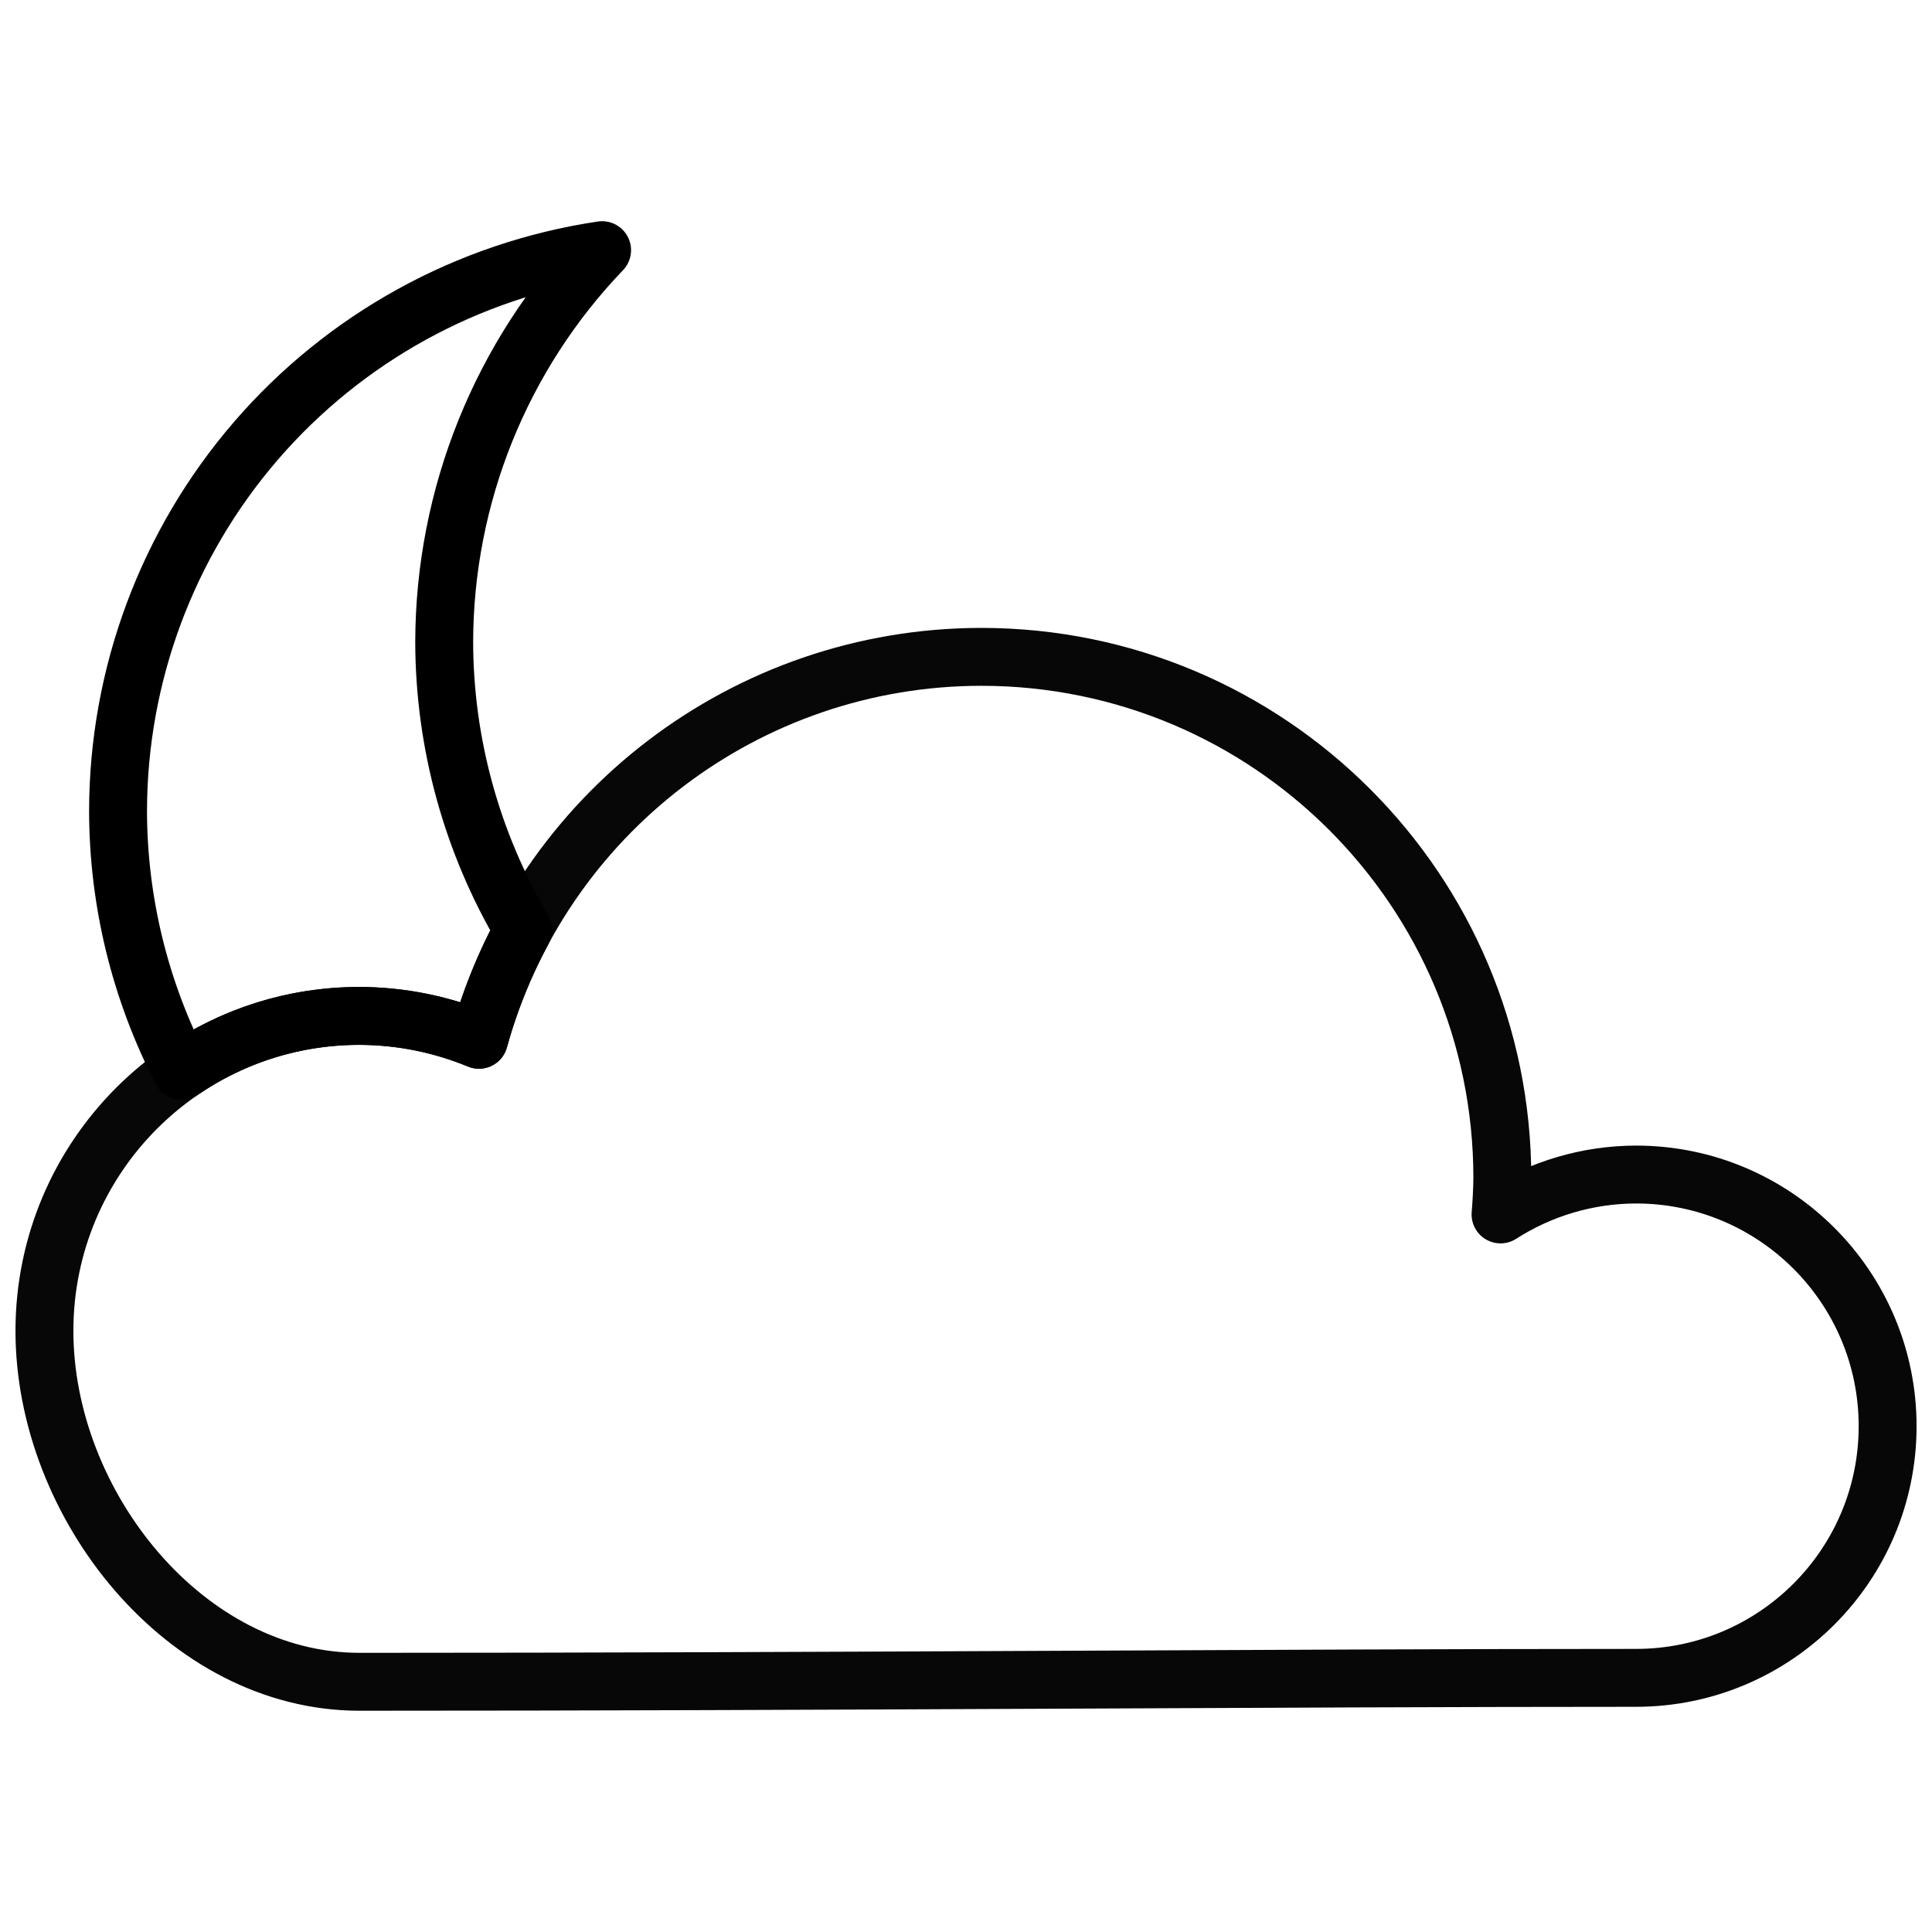 <?xml version="1.0" encoding="UTF-8"?>
<!-- Uploaded to: ICON Repo, www.iconrepo.com, Generator: ICON Repo Mixer Tools -->
<svg width="800px" height="800px" version="1.1" viewBox="144 144 512 512" xmlns="http://www.w3.org/2000/svg">
 <defs>
  <clipPath id="a">
   <path d="m148.09 310h503.81v288h-503.81z"/>
  </clipPath>
 </defs>
 <path transform="matrix(5.038 0 0 5.038 148.09 148.09)" d="m30.859 12.347c-7.075 1.055-13.536 4.614-18.208 10.029-4.672 5.416-7.246 12.329-7.253 19.481 0.009 4.755 1.154 9.439 3.339 13.663 2.663-1.824 5.883-2.894 9.354-2.894 2.159 0.005 4.295 0.432 6.291 1.256 0.563-2.045 1.354-3.981 2.332-5.786-2.711-4.584-4.148-9.81-4.16-15.135 0.014-7.684 2.988-15.066 8.306-20.614zm0 0" fill="none" stroke="#000000" stroke-linecap="round" stroke-linejoin="round" stroke-width="3.046"/>
 <g clip-path="url(#a)">
  <path transform="matrix(5.069 0 0 5.069 146.55 200.43)" d="m50.785 23.208c-12.255 0.014-22.994 8.206-26.246 20.021-1.983-0.82-4.107-1.244-6.253-1.248-9.094 0-16.467 7.372-16.466 16.467 7.71e-4 9.094 7.373 18.345 16.466 18.344 24.435 0 48.375-0.205 66.74-0.205 7.266 0 13.157-5.891 13.157-13.157 0-7.266-5.891-13.157-13.157-13.157-2.511 0.005-4.967 0.73-7.08 2.086 0.053-0.631 0.085-1.265 0.094-1.898 0-15.052-12.202-27.253-27.253-27.253zm0 0" fill="none" stroke="#000000" stroke-linecap="round" stroke-linejoin="round" stroke-opacity=".97" stroke-width="3.027"/>
 </g>
</svg>